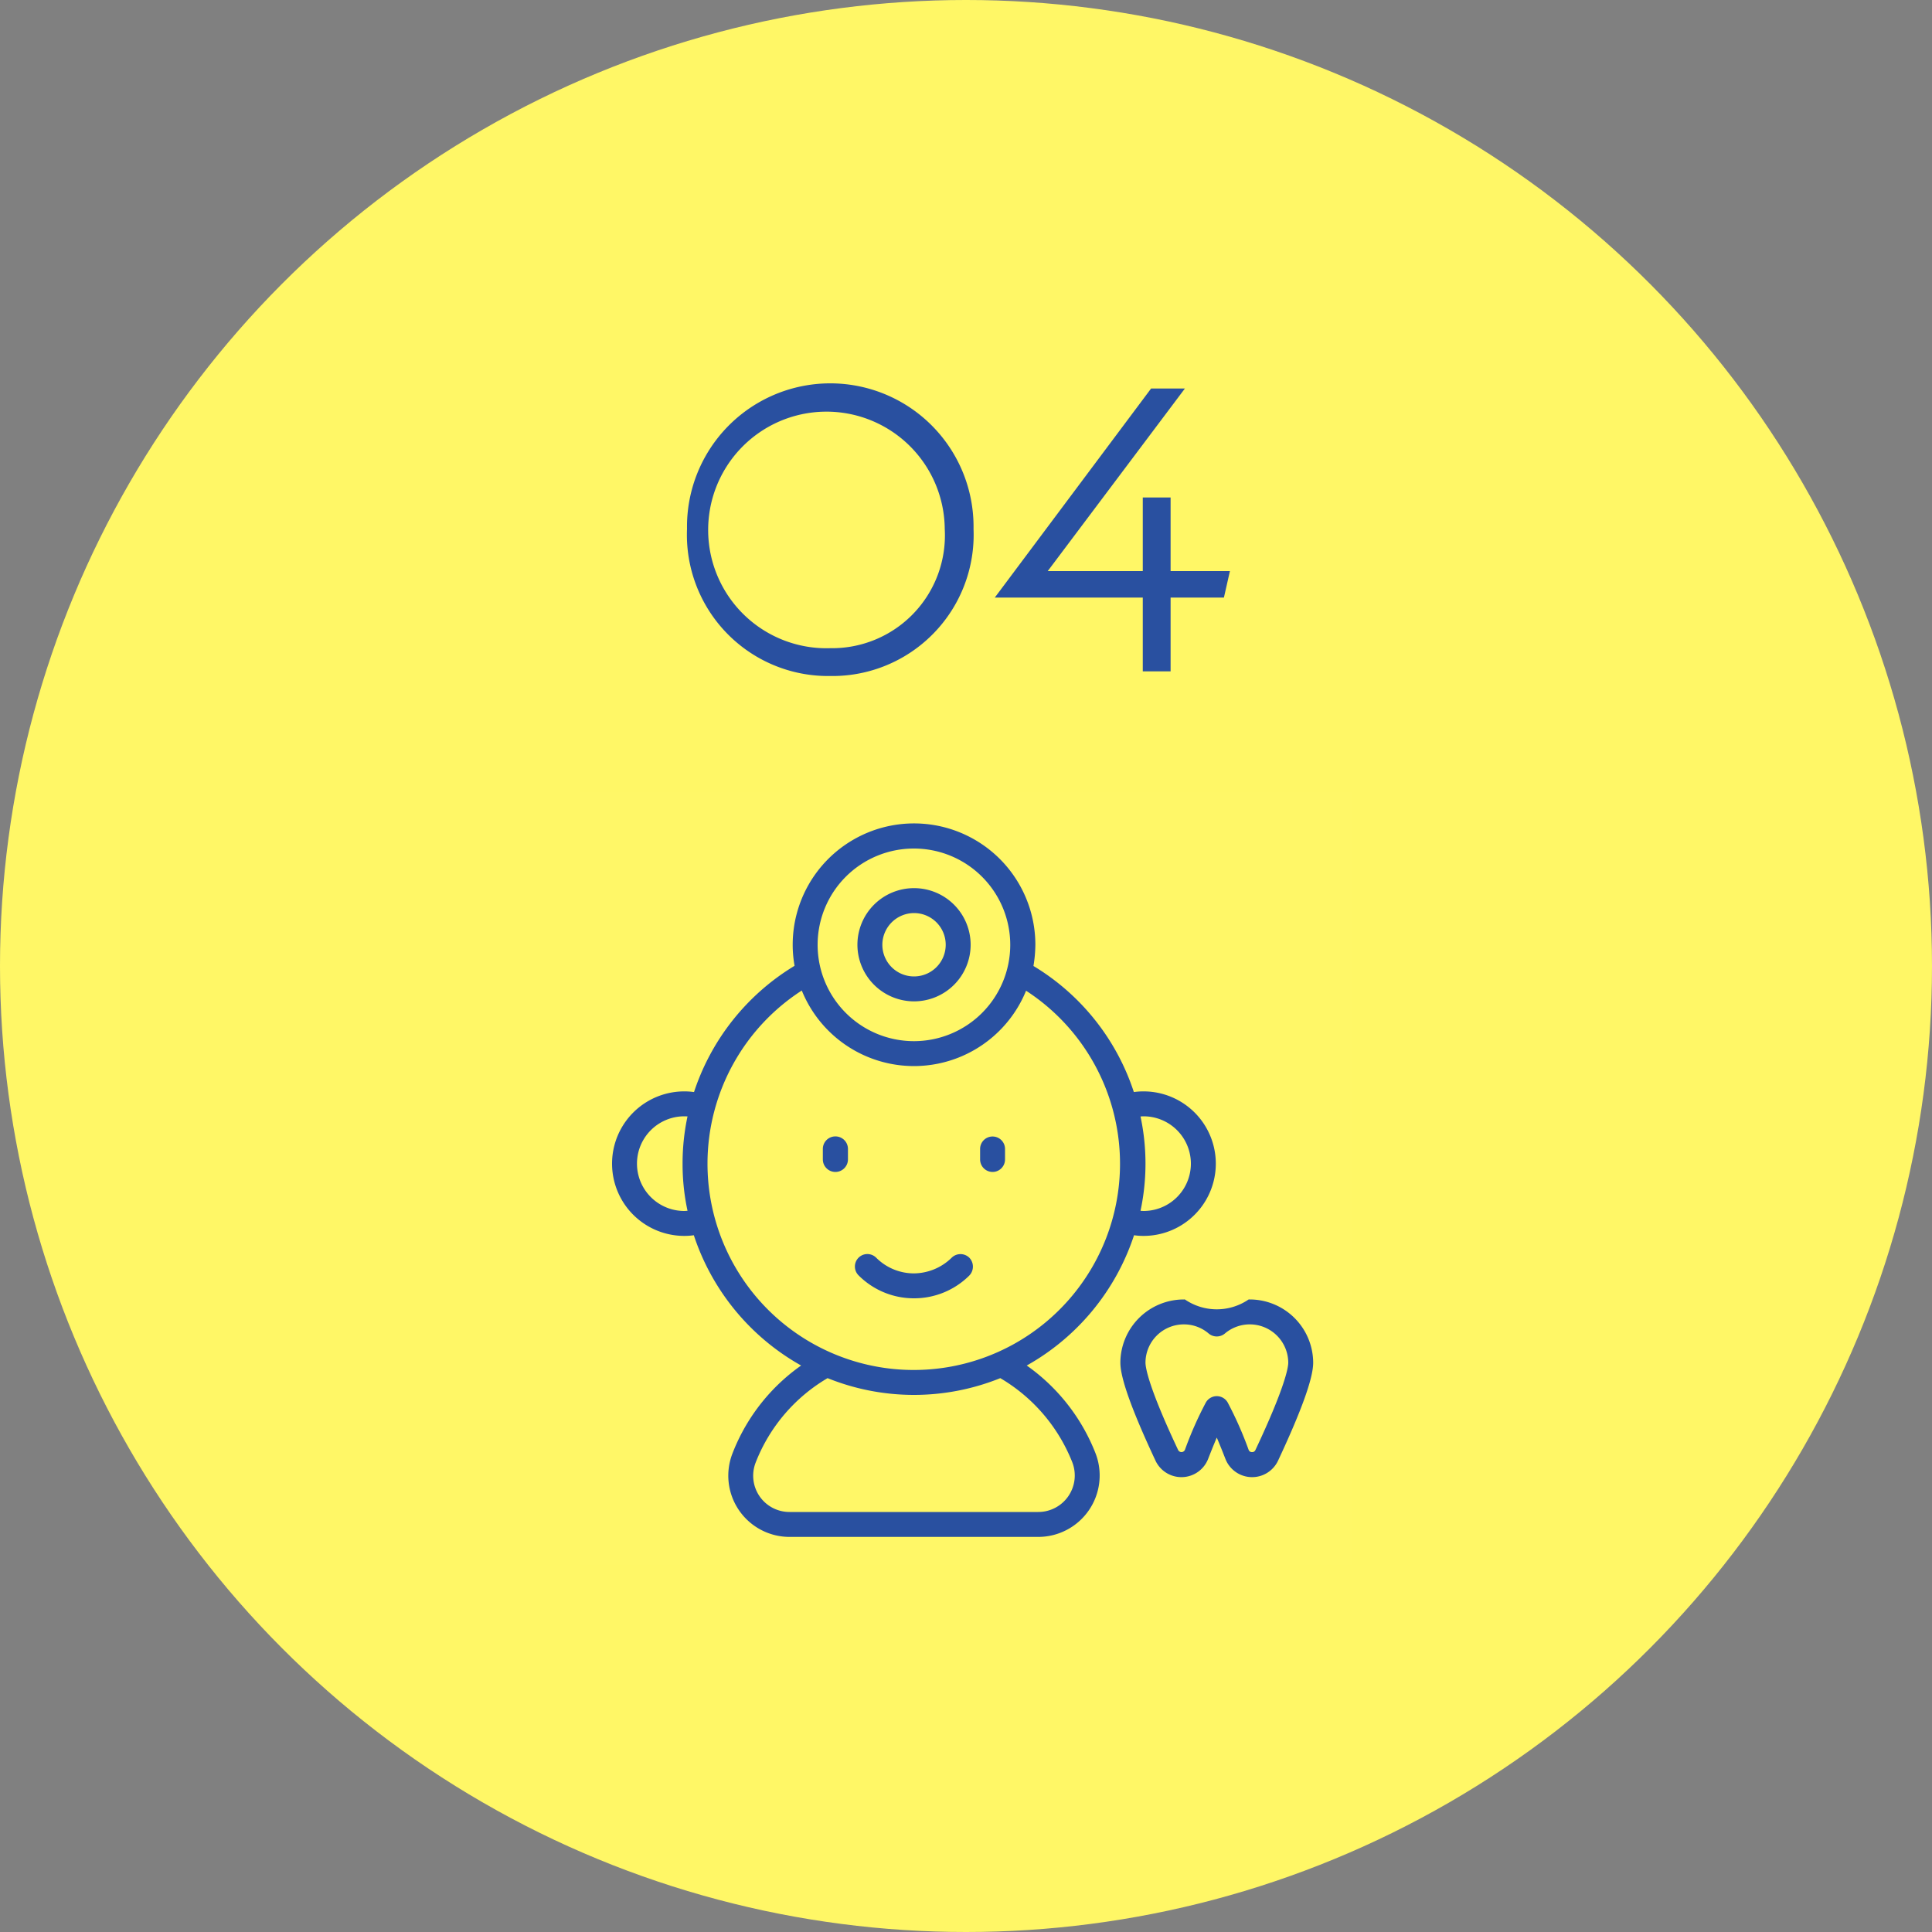 <svg id="icn_clinic04.svg" xmlns="http://www.w3.org/2000/svg" width="100" height="100" viewBox="0 0 100 100">
  <rect x="0" y="0" width="100" height="100" fill="#808080" stroke="none"/>
  <defs>
    <style>
      .cls-1 {
        fill: #fff766;
      }

      .cls-2, .cls-4 {
        fill: #2950a0;
        fill-rule: evenodd;
      }

      .cls-3 {
        fill: #fff;
        opacity: 0.01;
      }

      .cls-4 {
        stroke: #2950a0;
        stroke-width: 0.4px;
      }
    </style>
  </defs>
  <circle id="bg" class="cls-1" cx="50" cy="50" r="50"/>
  <path id="_04" data-name="04" class="cls-2" d="M1432.97,6332.99a7.31,7.31,0,0,0,7.42-7.61,7.416,7.416,0,1,0-14.83,0A7.308,7.308,0,0,0,1432.97,6332.99Zm0-1.44a6.123,6.123,0,1,1,5.93-6.17A5.841,5.841,0,0,1,1432.97,6331.55Zm8.52-2.62h7.66v3.82h1.44v-3.82h2.76l0.31-1.37h-3.07v-3.81h-1.44v3.81h-4.92l7.1-9.45h-1.75Z" transform="translate(-1390 -6298)"/>
  <g id="icn">
    <rect id="長方形_649" data-name="長方形 649" class="cls-3" x="30" y="41" width="40" height="40"/>
    <path id="シェイプ_754" data-name="シェイプ 754" class="cls-4" d="M1442.76,6368.66a11.845,11.845,0,0,0,5.8-6.95,3.207,3.207,0,0,0,.63.06,3.54,3.54,0,0,0,0-7.08,3.387,3.387,0,0,0-.64.06,11.755,11.755,0,0,0-5.28-6.65,6.78,6.78,0,0,0,.12-1.2,6.08,6.08,0,0,0-12.16,0,5.858,5.858,0,0,0,.12,1.19,11.833,11.833,0,0,0-5.29,6.66,3.387,3.387,0,0,0-.64-0.06,3.54,3.54,0,1,0,0,7.08,3.207,3.207,0,0,0,.63-0.06,11.851,11.851,0,0,0,5.8,6.95,9.747,9.747,0,0,0-3.75,4.64,2.97,2.97,0,0,0,2.77,4.05h12.87a2.98,2.98,0,0,0,2.78-4.05A9.825,9.825,0,0,0,1442.76,6368.66Zm6.43-13.08a2.65,2.65,0,0,1,0,5.3,2.581,2.581,0,0,1-.4-0.04,11.5,11.5,0,0,0,0-5.22A2.581,2.581,0,0,1,1449.19,6355.58Zm-23.36,5.26a2.845,2.845,0,0,1-.41.04,2.65,2.65,0,0,1,0-5.3,2.828,2.828,0,0,1,.41.03,11.379,11.379,0,0,0-.3,2.62A11.231,11.231,0,0,0,1425.83,6360.84Zm11.48-19.12a5.185,5.185,0,1,1-5.19,5.18A5.181,5.181,0,0,1,1437.31,6341.72Zm-10.89,16.51a10.871,10.871,0,0,1,5.18-9.26,6.066,6.066,0,0,0,11.41.01A10.876,10.876,0,1,1,1426.42,6358.23Zm17.32,18.23h-12.87a2.077,2.077,0,0,1-1.94-2.84,8.945,8.945,0,0,1,3.89-4.51,11.746,11.746,0,0,0,8.97,0,9,9,0,0,1,3.9,4.51A2.089,2.089,0,0,1,1443.74,6376.46Zm-10.5-19.44a0.448,0.448,0,0,0-.45.45v0.54a0.45,0.45,0,0,0,.9,0v-0.54A0.448,0.448,0,0,0,1433.24,6357.02Zm8.14,1.44a0.446,0.446,0,0,0,.44-0.45v-0.54a0.445,0.445,0,1,0-.89,0v0.54A0.448,0.448,0,0,0,1441.38,6358.46Zm-4.07,6.54a3.844,3.844,0,0,0,2.72-1.12,0.465,0.465,0,0,0,0-.64,0.453,0.453,0,0,0-.63,0,3.021,3.021,0,0,1-2.09.87,2.958,2.958,0,0,1-2.1-.87,0.445,0.445,0,0,0-.63.63,3.835,3.835,0,0,0,2.73,1.13h0Zm17.38,0.46a3.122,3.122,0,0,1-3.42,0,3.086,3.086,0,0,0-3.08,3.07c0,0.77.61,2.45,1.8,4.99a1.283,1.283,0,0,0,2.36-.09c0.23-.59.44-1.1,0.63-1.52,0.19,0.42.4,0.93,0.63,1.52a1.283,1.283,0,0,0,2.36.09c1.19-2.54,1.8-4.22,1.8-4.99A3.086,3.086,0,0,0,1454.69,6365.46Zm0.47,7.68a0.378,0.378,0,0,1-.37.22,0.372,0.372,0,0,1-.35-0.25,18.722,18.722,0,0,0-1.07-2.42,0.45,0.45,0,0,0-.78,0,18.722,18.722,0,0,0-1.07,2.42,0.394,0.394,0,0,1-.72.03c-1.55-3.29-1.71-4.32-1.71-4.61a2.185,2.185,0,0,1,2.18-2.18,2.163,2.163,0,0,1,1.42.52,0.453,0.453,0,0,0,.58,0,2.192,2.192,0,0,1,3.61,1.66C1456.88,6368.82,1456.71,6369.85,1455.16,6373.14Zm-17.85-23.51a2.73,2.73,0,1,0-2.73-2.73A2.734,2.734,0,0,0,1437.31,6349.63Zm0-4.57a1.84,1.84,0,1,1-1.84,1.84A1.848,1.848,0,0,1,1437.31,6345.06Z" transform="translate(-1390 -6298)"/>
  </g>
</svg>
